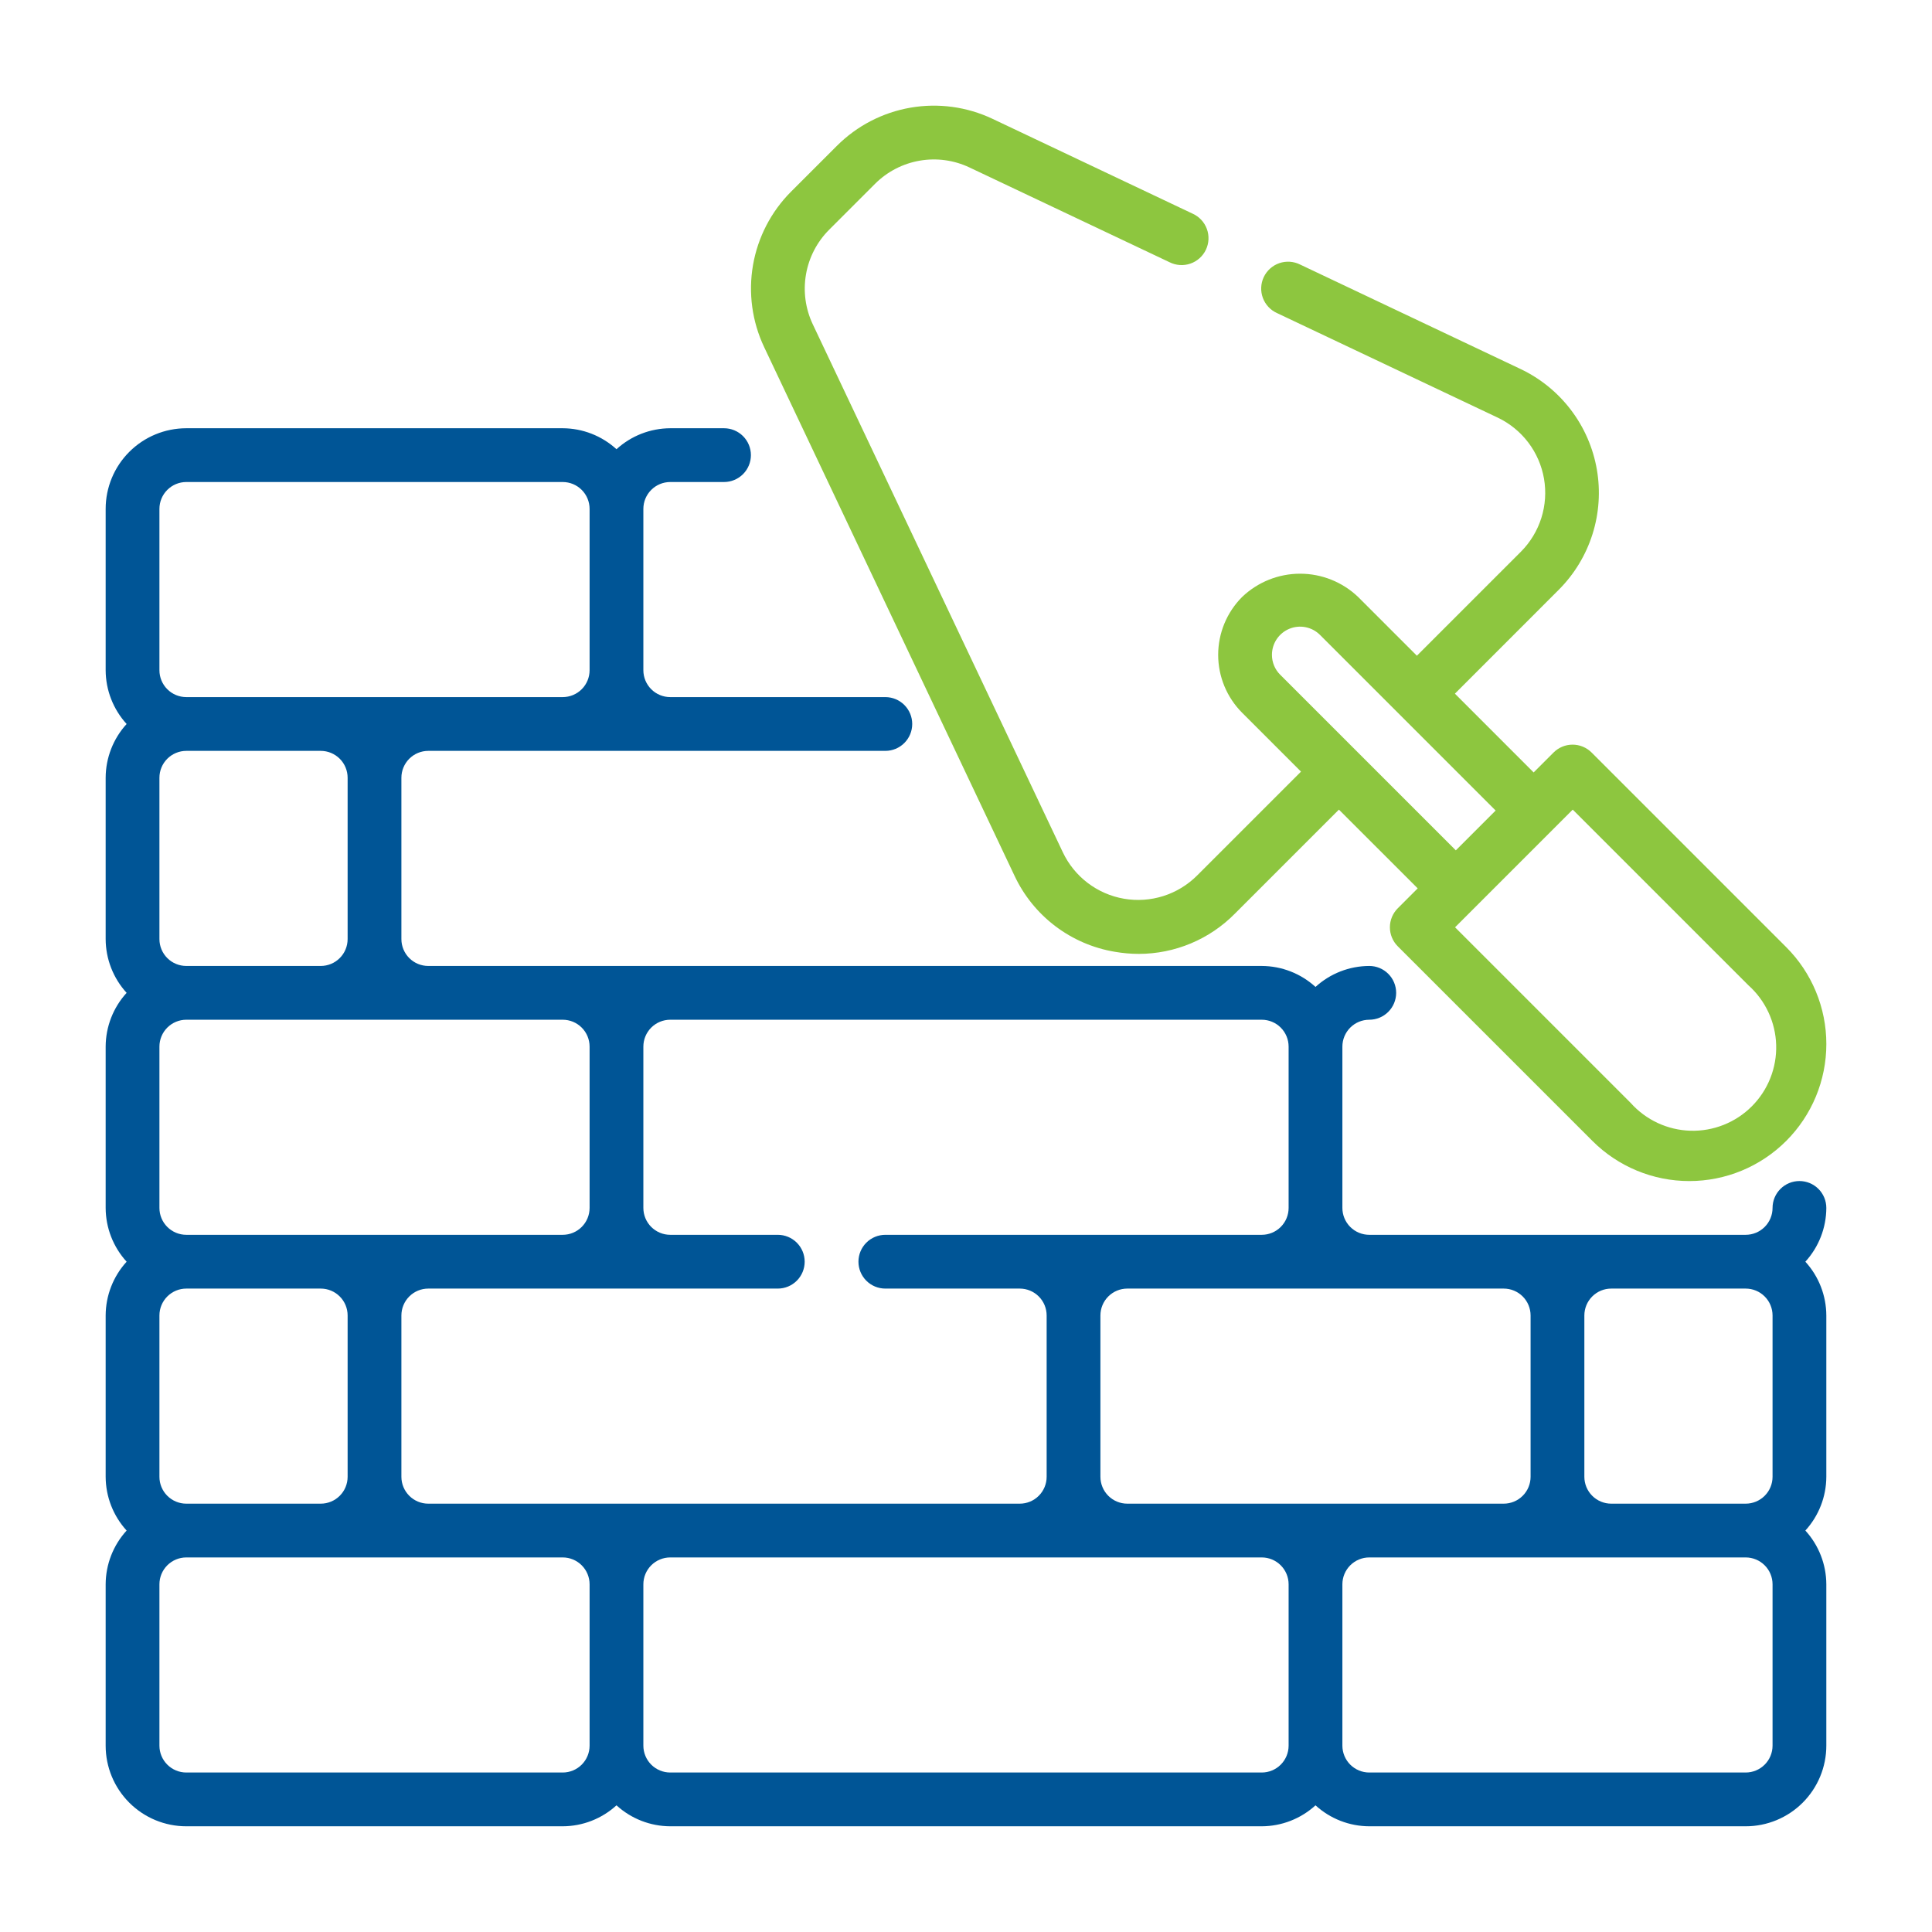 <svg width="512" height="512" viewBox="0 0 512 512" fill="none" xmlns="http://www.w3.org/2000/svg">
<path d="M476.87 312.988C474.98 312.988 473.168 313.739 471.832 315.075C470.496 316.411 469.745 318.223 469.745 320.113C469.745 322.003 468.995 323.815 467.658 325.151C466.322 326.487 464.51 327.238 462.62 327.238H362.871C360.982 327.238 359.169 326.487 357.833 325.151C356.497 323.815 355.746 322.003 355.746 320.113V277.363C355.746 275.474 356.497 273.662 357.833 272.325C359.169 270.989 360.982 270.239 362.871 270.239C364.761 270.239 366.573 269.488 367.909 268.152C369.246 266.815 369.996 265.003 369.996 263.114C369.996 261.224 369.246 259.412 367.909 258.076C366.573 256.739 364.761 255.989 362.871 255.989C357.596 256.007 352.516 257.988 348.622 261.546C344.727 257.988 339.647 256.007 334.372 255.989H113.499C111.609 255.989 109.797 255.238 108.461 253.902C107.125 252.566 106.374 250.753 106.374 248.864V206.114C106.374 204.225 107.125 202.412 108.461 201.076C109.797 199.74 111.609 198.989 113.499 198.989H234.623C236.512 198.989 238.325 198.239 239.661 196.902C240.997 195.566 241.748 193.754 241.748 191.864C241.748 189.975 240.997 188.162 239.661 186.826C238.325 185.49 236.512 184.739 234.623 184.739H177.623C175.734 184.739 173.921 183.989 172.585 182.653C171.249 181.316 170.498 179.504 170.498 177.615V134.865C170.498 132.975 171.249 131.163 172.585 129.827C173.921 128.491 175.734 127.74 177.623 127.74H191.873C193.763 127.74 195.575 126.989 196.911 125.653C198.247 124.317 198.998 122.505 198.998 120.615C198.998 118.726 198.247 116.913 196.911 115.577C195.575 114.241 193.763 113.49 191.873 113.49H177.623C172.348 113.509 167.268 115.49 163.374 119.048C159.479 115.49 154.399 113.509 149.124 113.49H49.375C43.706 113.49 38.269 115.742 34.261 119.751C30.252 123.759 28 129.196 28 134.865L28 177.615C28.019 182.89 30 187.969 33.557 191.864C30 195.759 28.019 200.839 28 206.114V248.864C28.019 254.139 30 259.219 33.557 263.114C30 267.009 28.019 272.088 28 277.363V320.113C28.019 325.388 30 330.468 33.557 334.363C30 338.258 28.019 343.337 28 348.613V391.362C28.019 396.637 30 401.717 33.557 405.612C30 409.507 28.019 414.587 28 419.862V462.611C28 468.28 30.252 473.717 34.261 477.726C38.269 481.734 43.706 483.986 49.375 483.986H149.124C154.399 483.968 159.479 481.987 163.374 478.429C167.268 481.987 172.348 483.968 177.623 483.986H334.372C339.647 483.968 344.727 481.987 348.622 478.429C352.516 481.987 357.596 483.968 362.871 483.986H462.62C468.289 483.986 473.726 481.734 477.734 477.726C481.743 473.717 483.995 468.28 483.995 462.611V419.862C483.976 414.587 481.995 409.507 478.438 405.612C481.995 401.717 483.976 396.637 483.995 391.362V348.613C483.976 343.337 481.995 338.258 478.438 334.363C481.995 330.468 483.976 325.388 483.995 320.113C483.995 318.223 483.244 316.411 481.908 315.075C480.572 313.739 478.76 312.988 476.87 312.988ZM462.62 341.488C464.51 341.488 466.322 342.238 467.658 343.575C468.995 344.911 469.745 346.723 469.745 348.613V391.362C469.745 393.252 468.995 395.064 467.658 396.4C466.322 397.736 464.51 398.487 462.62 398.487H426.996C425.106 398.487 423.294 397.736 421.958 396.4C420.621 395.064 419.871 393.252 419.871 391.362V348.613C419.871 346.723 420.621 344.911 421.958 343.575C423.294 342.238 425.106 341.488 426.996 341.488H462.62ZM398.496 341.488C400.386 341.488 402.198 342.238 403.534 343.575C404.87 344.911 405.621 346.723 405.621 348.613V391.362C405.621 393.252 404.87 395.064 403.534 396.4C402.198 397.736 400.386 398.487 398.496 398.487H298.747C296.857 398.487 295.045 397.736 293.709 396.4C292.373 395.064 291.622 393.252 291.622 391.362V348.613C291.622 346.723 292.373 344.911 293.709 343.575C295.045 342.238 296.857 341.488 298.747 341.488H398.496ZM334.372 270.239C336.261 270.239 338.074 270.989 339.41 272.325C340.746 273.662 341.497 275.474 341.497 277.363V320.113C341.497 322.003 340.746 323.815 339.41 325.151C338.074 326.487 336.261 327.238 334.372 327.238H234.623C232.733 327.238 230.921 327.989 229.585 329.325C228.248 330.661 227.498 332.473 227.498 334.363C227.498 336.252 228.248 338.065 229.585 339.401C230.921 340.737 232.733 341.488 234.623 341.488H270.247C272.137 341.488 273.949 342.238 275.285 343.575C276.622 344.911 277.372 346.723 277.372 348.613V391.362C277.372 393.252 276.622 395.064 275.285 396.4C273.949 397.736 272.137 398.487 270.247 398.487H113.499C111.609 398.487 109.797 397.736 108.461 396.4C107.125 395.064 106.374 393.252 106.374 391.362V348.613C106.374 346.723 107.125 344.911 108.461 343.575C109.797 342.238 111.609 341.488 113.499 341.488H206.123C208.013 341.488 209.825 340.737 211.161 339.401C212.497 338.065 213.248 336.252 213.248 334.363C213.248 332.473 212.497 330.661 211.161 329.325C209.825 327.989 208.013 327.238 206.123 327.238H177.623C175.734 327.238 173.921 326.487 172.585 325.151C171.249 323.815 170.498 322.003 170.498 320.113V277.363C170.498 275.474 171.249 273.662 172.585 272.325C173.921 270.989 175.734 270.239 177.623 270.239H334.372ZM42.25 391.362V348.613C42.25 346.723 43.001 344.911 44.337 343.575C45.673 342.238 47.485 341.488 49.375 341.488H84.999C86.889 341.488 88.701 342.238 90.037 343.575C91.374 344.911 92.124 346.723 92.124 348.613V391.362C92.124 393.252 91.374 395.064 90.037 396.4C88.701 397.736 86.889 398.487 84.999 398.487H49.375C47.485 398.487 45.673 397.736 44.337 396.4C43.001 395.064 42.25 393.252 42.25 391.362V391.362ZM149.124 270.239C151.013 270.239 152.826 270.989 154.162 272.325C155.498 273.662 156.249 275.474 156.249 277.363V320.113C156.249 322.003 155.498 323.815 154.162 325.151C152.826 326.487 151.013 327.238 149.124 327.238H49.375C47.485 327.238 45.673 326.487 44.337 325.151C43.001 323.815 42.25 322.003 42.25 320.113V277.363C42.25 275.474 43.001 273.662 44.337 272.325C45.673 270.989 47.485 270.239 49.375 270.239H149.124ZM42.25 248.864V206.114C42.25 204.225 43.001 202.412 44.337 201.076C45.673 199.74 47.485 198.989 49.375 198.989H84.999C86.889 198.989 88.701 199.74 90.037 201.076C91.374 202.412 92.124 204.225 92.124 206.114V248.864C92.124 250.753 91.374 252.566 90.037 253.902C88.701 255.238 86.889 255.989 84.999 255.989H49.375C47.485 255.989 45.673 255.238 44.337 253.902C43.001 252.566 42.25 250.753 42.25 248.864V248.864ZM42.25 134.865C42.25 132.975 43.001 131.163 44.337 129.827C45.673 128.491 47.485 127.74 49.375 127.74H149.124C151.013 127.74 152.826 128.491 154.162 129.827C155.498 131.163 156.249 132.975 156.249 134.865V177.615C156.249 179.504 155.498 181.316 154.162 182.653C152.826 183.989 151.013 184.739 149.124 184.739H49.375C47.485 184.739 45.673 183.989 44.337 182.653C43.001 181.316 42.25 179.504 42.25 177.615V134.865ZM149.124 469.736H49.375C47.485 469.736 45.673 468.986 44.337 467.649C43.001 466.313 42.25 464.501 42.25 462.611V419.862C42.25 417.972 43.001 416.16 44.337 414.824C45.673 413.488 47.485 412.737 49.375 412.737H149.124C151.013 412.737 152.826 413.488 154.162 414.824C155.498 416.16 156.249 417.972 156.249 419.862V462.611C156.249 464.501 155.498 466.313 154.162 467.649C152.826 468.986 151.013 469.736 149.124 469.736ZM334.372 469.736H177.623C175.734 469.736 173.921 468.986 172.585 467.649C171.249 466.313 170.498 464.501 170.498 462.611V419.862C170.498 417.972 171.249 416.16 172.585 414.824C173.921 413.488 175.734 412.737 177.623 412.737H334.372C336.261 412.737 338.074 413.488 339.41 414.824C340.746 416.16 341.497 417.972 341.497 419.862V462.611C341.497 464.501 340.746 466.313 339.41 467.649C338.074 468.986 336.261 469.736 334.372 469.736ZM469.745 462.611C469.745 464.501 468.995 466.313 467.658 467.649C466.322 468.986 464.51 469.736 462.62 469.736H362.871C360.982 469.736 359.169 468.986 357.833 467.649C356.497 466.313 355.746 464.501 355.746 462.611V419.862C355.746 417.972 356.497 416.16 357.833 414.824C359.169 413.488 360.982 412.737 362.871 412.737H462.62C464.51 412.737 466.322 413.488 467.658 414.824C468.995 416.16 469.745 417.972 469.745 419.862V462.611Z" fill="#005596"/>
<path d="M268.822 232.006C271.283 237.286 274.993 241.886 279.631 245.41C284.268 248.935 289.695 251.277 295.44 252.234C297.544 252.601 299.675 252.787 301.81 252.79C306.543 252.784 311.229 251.839 315.595 250.011C319.961 248.183 323.921 245.507 327.246 242.138L354.827 214.557L375.703 235.426L370.423 240.706C369.087 242.042 368.337 243.854 368.337 245.743C368.337 247.632 369.087 249.444 370.423 250.78L422.008 302.358C428.818 309.168 438.055 312.994 447.686 312.994C457.317 312.994 466.554 309.168 473.364 302.358C480.174 295.547 484 286.311 484 276.679C484 267.048 480.174 257.812 473.364 251.001L421.787 199.424C420.451 198.088 418.639 197.338 416.749 197.338C414.86 197.338 413.048 198.088 411.712 199.424L406.432 204.704L385.564 183.827L413.144 156.24C417.239 152.122 420.287 147.083 422.034 141.545C423.78 136.006 424.173 130.13 423.181 124.409C422.189 118.687 419.84 113.286 416.331 108.659C412.822 104.032 408.255 100.314 403.012 97.815L344.545 70.107C343.697 69.681 342.772 69.43 341.825 69.366C340.878 69.303 339.928 69.43 339.031 69.739C338.133 70.048 337.307 70.534 336.6 71.167C335.892 71.8 335.319 72.567 334.912 73.425C334.506 74.283 334.275 75.213 334.233 76.162C334.192 77.11 334.34 78.057 334.669 78.947C334.998 79.837 335.502 80.653 336.15 81.345C336.799 82.038 337.58 82.594 338.446 82.981L396.914 110.676C400.101 112.195 402.877 114.455 405.011 117.268C407.144 120.081 408.572 123.365 409.175 126.843C409.778 130.322 409.538 133.894 408.476 137.261C407.413 140.628 405.56 143.691 403.069 146.194L375.489 173.774L359.9 158.185C355.762 154.238 350.264 152.036 344.545 152.036C338.827 152.036 333.329 154.238 329.191 158.185C327.174 160.202 325.574 162.596 324.482 165.231C323.391 167.866 322.829 170.69 322.829 173.543C322.829 176.395 323.391 179.219 324.482 181.854C325.574 184.49 327.174 186.884 329.191 188.9L344.78 204.49L317.2 232.063C314.697 234.553 311.634 236.407 308.267 237.47C304.9 238.532 301.328 238.772 297.849 238.169C294.371 237.566 291.087 236.138 288.274 234.004C285.462 231.871 283.201 229.094 281.682 225.907L215.385 85.917C213.444 81.805 212.819 77.195 213.596 72.716C214.372 68.236 216.512 64.105 219.724 60.887L231.907 48.703C235.123 45.492 239.252 43.353 243.73 42.578C248.208 41.804 252.816 42.433 256.923 44.379L309.947 69.494C310.795 69.919 311.72 70.171 312.667 70.234C313.614 70.297 314.564 70.171 315.461 69.861C316.359 69.552 317.185 69.067 317.893 68.434C318.6 67.801 319.173 67.033 319.58 66.175C319.986 65.317 320.217 64.387 320.259 63.439C320.301 62.491 320.153 61.544 319.823 60.654C319.494 59.763 318.99 58.948 318.342 58.255C317.693 57.562 316.912 57.006 316.046 56.619L263.022 31.489C256.256 28.289 248.668 27.256 241.293 28.531C233.918 29.807 227.117 33.328 221.819 38.614L209.635 50.791C204.349 56.089 200.827 62.89 199.552 70.265C198.277 77.64 199.31 85.229 202.51 91.994L268.822 232.006ZM463.332 261.097C465.575 263.099 467.385 265.537 468.653 268.263C469.921 270.989 470.618 273.945 470.704 276.949C470.789 279.954 470.26 282.945 469.149 285.738C468.038 288.532 466.369 291.069 464.243 293.194C462.118 295.32 459.581 296.989 456.787 298.1C453.994 299.211 451.003 299.74 447.998 299.655C444.994 299.569 442.038 298.872 439.312 297.604C436.586 296.336 434.148 294.526 432.146 292.283L385.606 245.743L416.792 214.557L463.332 261.097ZM337.078 173.539C337.077 172.062 337.513 170.618 338.333 169.39C339.152 168.161 340.318 167.204 341.682 166.638C343.046 166.073 344.548 165.925 345.996 166.214C347.444 166.502 348.775 167.214 349.818 168.26L396.358 214.8L385.806 225.352L339.266 178.812C338.57 178.121 338.019 177.3 337.644 176.395C337.268 175.49 337.076 174.519 337.078 173.539V173.539Z" fill="#8DC63F"/>
</svg>
